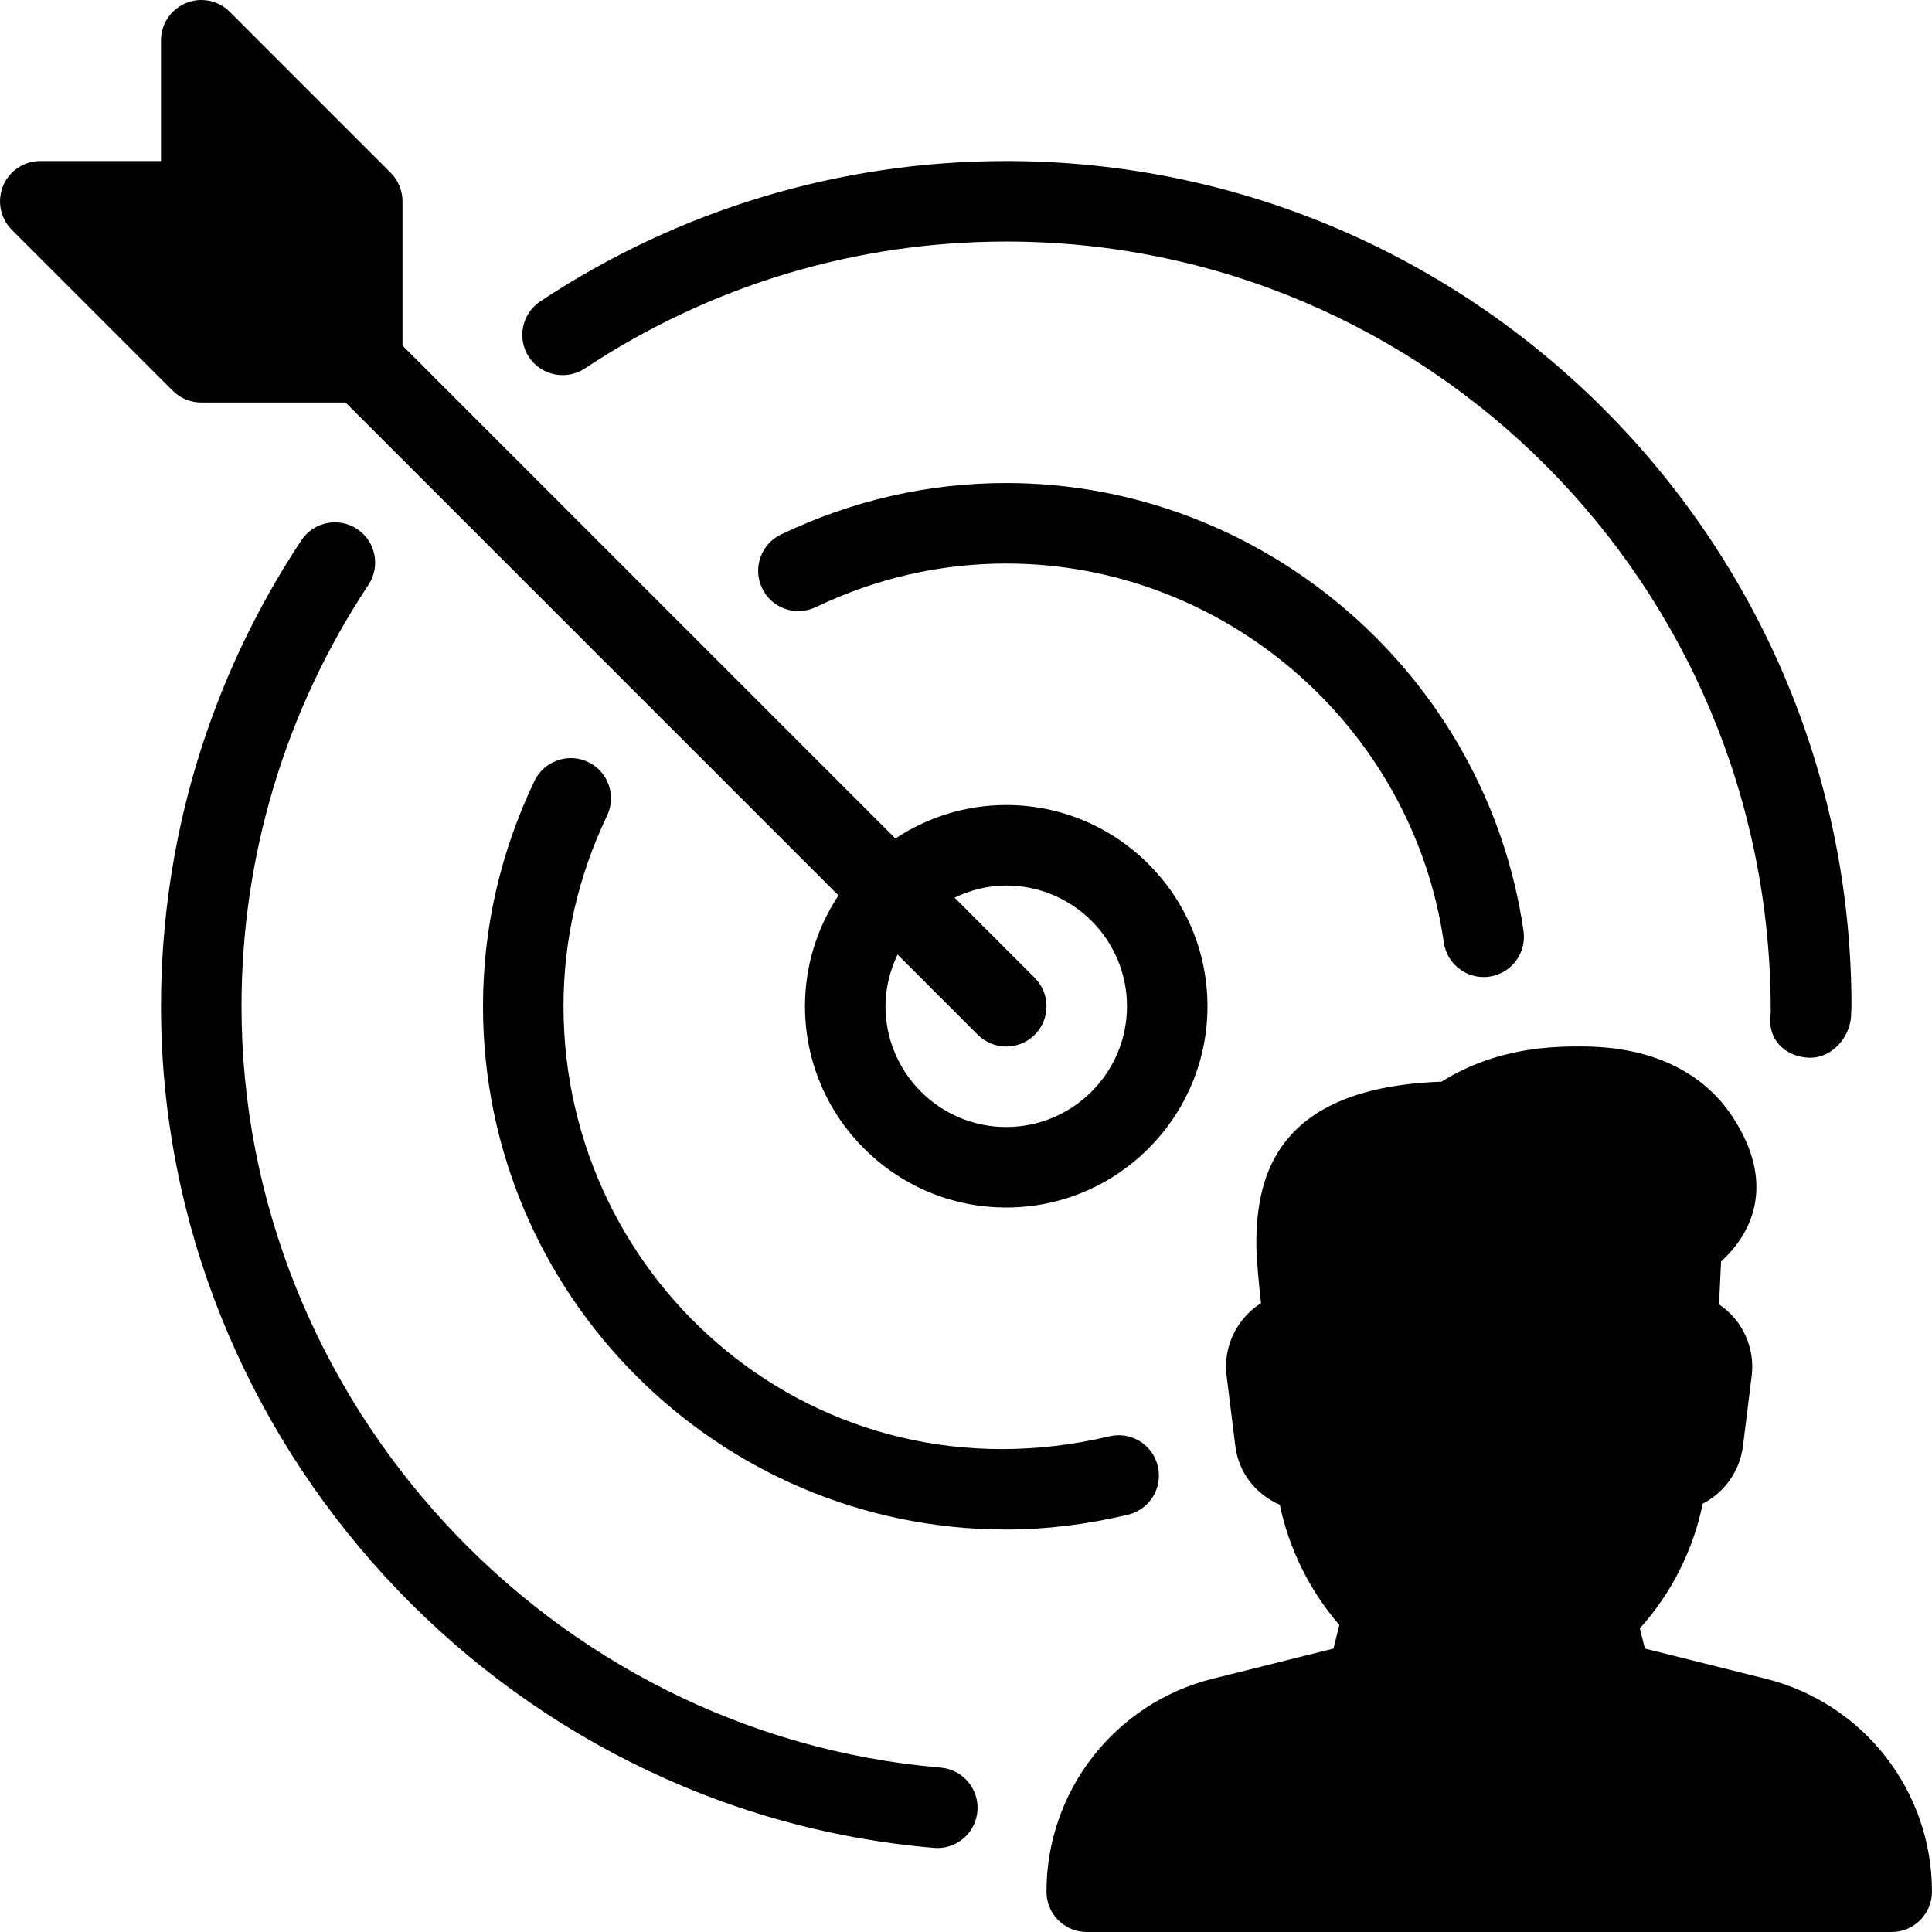 <?xml version="1.0" encoding="iso-8859-1"?>
<!-- Uploaded to: SVG Repo, www.svgrepo.com, Generator: SVG Repo Mixer Tools -->
<svg fill="#000000" height="800px" width="800px" version="1.1" id="Layer_1" xmlns="http://www.w3.org/2000/svg" xmlns:xlink="http://www.w3.org/1999/xlink" 
	 viewBox="0 0 512.009 512.009" xml:space="preserve">
<g>
	<g>
		<g>
			<path d="M266.669,128.009c-20.672,0-40.747,4.587-59.691,13.632c-5.312,2.539-7.552,8.896-5.013,14.229
				c2.539,5.333,8.832,7.552,14.229,5.035c16.021-7.68,33.024-11.563,50.475-11.563c57.856,0,107.712,43.179,115.968,100.437
				c0.768,5.312,5.333,9.152,10.539,9.152c0.512,0,1.024-0.021,1.536-0.107c5.824-0.832,9.877-6.229,9.045-12.075
				C393.986,179.06,335.042,128.009,266.669,128.009z"/>
			<path d="M53.336,106.676h38.251L222.21,237.3c-5.589,8.448-8.875,18.517-8.875,29.376c0,29.397,23.915,53.333,53.333,53.333
				c29.419,0,53.333-23.936,53.333-53.333s-23.915-53.333-53.333-53.333c-10.859,0-20.928,3.285-29.376,8.875L106.669,91.593V53.343
				c0-2.837-1.131-5.547-3.115-7.552L60.888,3.124C57.837,0.074,53.25-0.844,49.261,0.82s-6.592,5.547-6.592,9.856v32h-32
				c-4.309,0-8.213,2.603-9.856,6.592s-0.725,8.576,2.304,11.627l42.667,42.667C47.789,105.546,50.498,106.676,53.336,106.676z
				 M237.869,252.959l21.248,21.248c2.091,2.091,4.821,3.136,7.552,3.136c2.731,0,5.461-1.045,7.552-3.115
				c4.16-4.16,4.16-10.923,0-15.083l-21.248-21.248c4.16-2.005,8.768-3.221,13.696-3.221c17.643,0,32,14.357,32,32
				c0,17.643-14.357,32-32,32c-17.643,0-32-14.357-32-32C234.669,261.748,235.885,257.14,237.869,252.959z"/>
			<path d="M154.989,97.652c33.195-22.016,71.808-33.643,111.68-33.643c111.744,0,202.667,90.923,202.603,204.011
				c-0.021,0.192-0.128,2.197-0.128,2.389c-0.085,5.781,4.48,9.664,10.261,9.899h0.384c5.611,0,10.368-5.205,10.752-10.837
				c0.021-0.235,0.128-2.56,0.128-2.795c0-123.52-100.48-224-224-224c-44.053,0-86.763,12.864-123.477,37.184
				c-4.907,3.264-6.251,9.877-3.008,14.784C143.469,99.572,150.104,100.874,154.989,97.652z"/>
			<path d="M467.949,444.895l-32.021-8l-1.344-5.355c8.32-9.173,14.208-20.885,16.661-33.045c5.696-2.944,9.813-8.533,10.667-15.253
				l2.304-18.56c0.704-5.632-1.024-11.307-4.757-15.573c-1.152-1.323-2.453-2.453-3.883-3.435l0.533-11.328l1.941-1.941
				c5.504-5.845,12.928-18.325,1.173-36.331c-5.589-8.555-17.109-18.752-40.192-18.752c-6.784,0-22.123,0-37.013,9.344
				c-43.904,1.536-49.067,25.195-49.067,43.072c0,3.52,0.619,10.112,1.237,15.616c-1.579,1.003-3.051,2.24-4.288,3.669
				c-3.797,4.309-5.547,10.005-4.821,15.659l2.304,18.56c0.875,6.955,5.291,12.715,11.797,15.552
				c2.389,11.627,7.979,22.891,15.765,31.829l-1.557,6.272l-32.021,8c-25.899,6.485-44.032,29.696-44.032,56.448
				c0,5.888,4.779,10.667,10.667,10.667h213.333c5.888,0,10.667-4.8,10.667-10.688C512.002,474.591,493.869,451.38,467.949,444.895z
				"/>
			<path d="M306.84,388.575c-1.365-5.739-7.061-9.301-12.864-7.915c-77.397,18.304-144.64-40.469-144.64-114.005
				c0-17.472,3.883-34.453,11.541-50.475c2.539-5.333,0.299-11.691-5.013-14.229c-5.291-2.539-11.691-0.277-14.229,5.013
				c-9.045,18.965-13.632,39.04-13.632,59.712c0,76.459,62.208,138.667,138.667,138.667c10.496,0,21.355-1.323,32.277-3.925
				C304.664,400.052,308.205,394.314,306.84,388.575z"/>
			<path d="M249.304,468.447c-103.915-8.832-185.301-97.451-185.301-201.771c0-39.829,11.627-78.464,33.643-111.701
				c3.243-4.907,1.899-11.541-3.008-14.784c-4.885-3.221-11.52-1.92-14.784,3.008c-24.32,36.736-37.184,79.445-37.184,123.477
				c0,115.307,89.984,213.291,204.843,223.04c0.299,0.021,0.597,0.043,0.917,0.043c5.483,0,10.133-4.203,10.603-9.771
				C259.522,474.122,255.17,468.959,249.304,468.447z"/>
		</g>
	</g>
</g>
</svg>